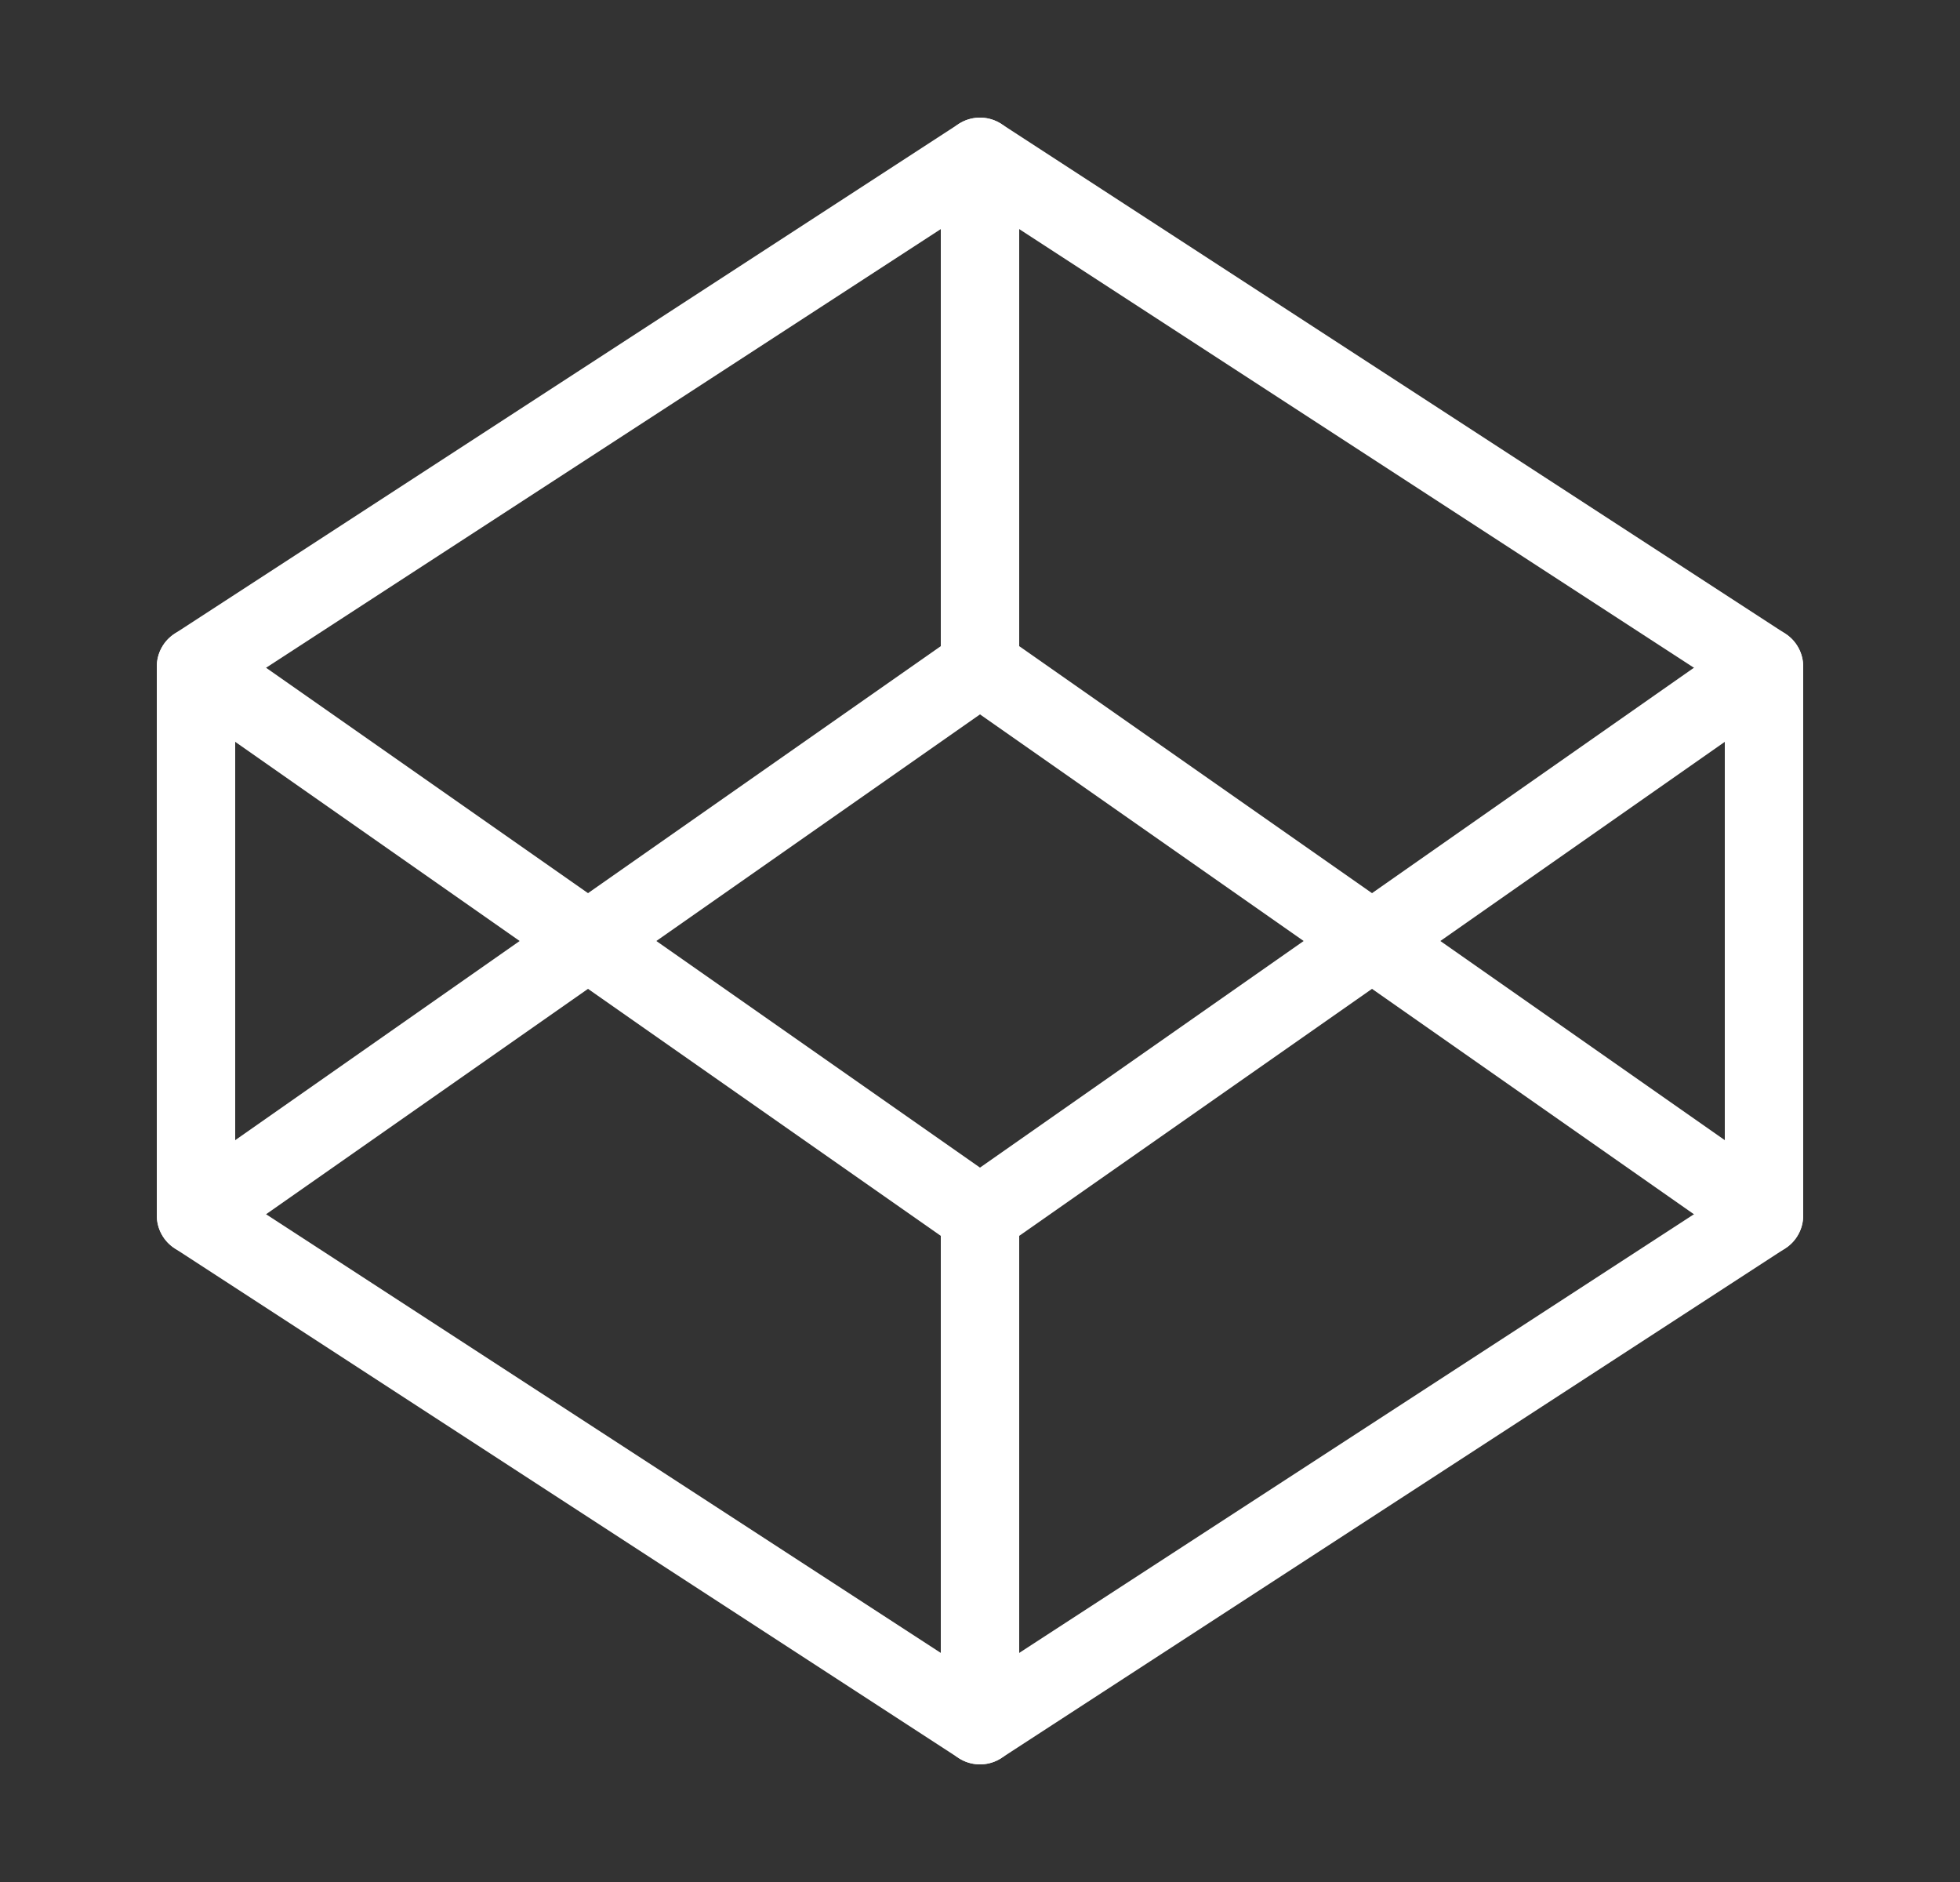 <svg width="25" height="24" viewBox="0 0 25 24" fill="none" xmlns="http://www.w3.org/2000/svg">
<rect x="0" y="0" width="25" height="24" fill="#333333" stroke="none"/>
<path d="M12.5 2L22.5 8.5V15.5L12.5 22L2.5 15.5V8.5L12.5 2Z" stroke="white" stroke-linecap="round" stroke-linejoin="round"/>
<path d="M12.5 22V15.5" stroke="white" stroke-linecap="round" stroke-linejoin="round"/>
<path d="M22.5 8.5L12.5 15.5L2.5 8.5" stroke="white" stroke-linecap="round" stroke-linejoin="round"/>
<path d="M2.5 15.5L12.5 8.5L22.5 15.5" stroke="white" stroke-linecap="round" stroke-linejoin="round"/>
<path d="M12.5 2V8.5" stroke="white" stroke-linecap="round" stroke-linejoin="round"/>
</svg>
